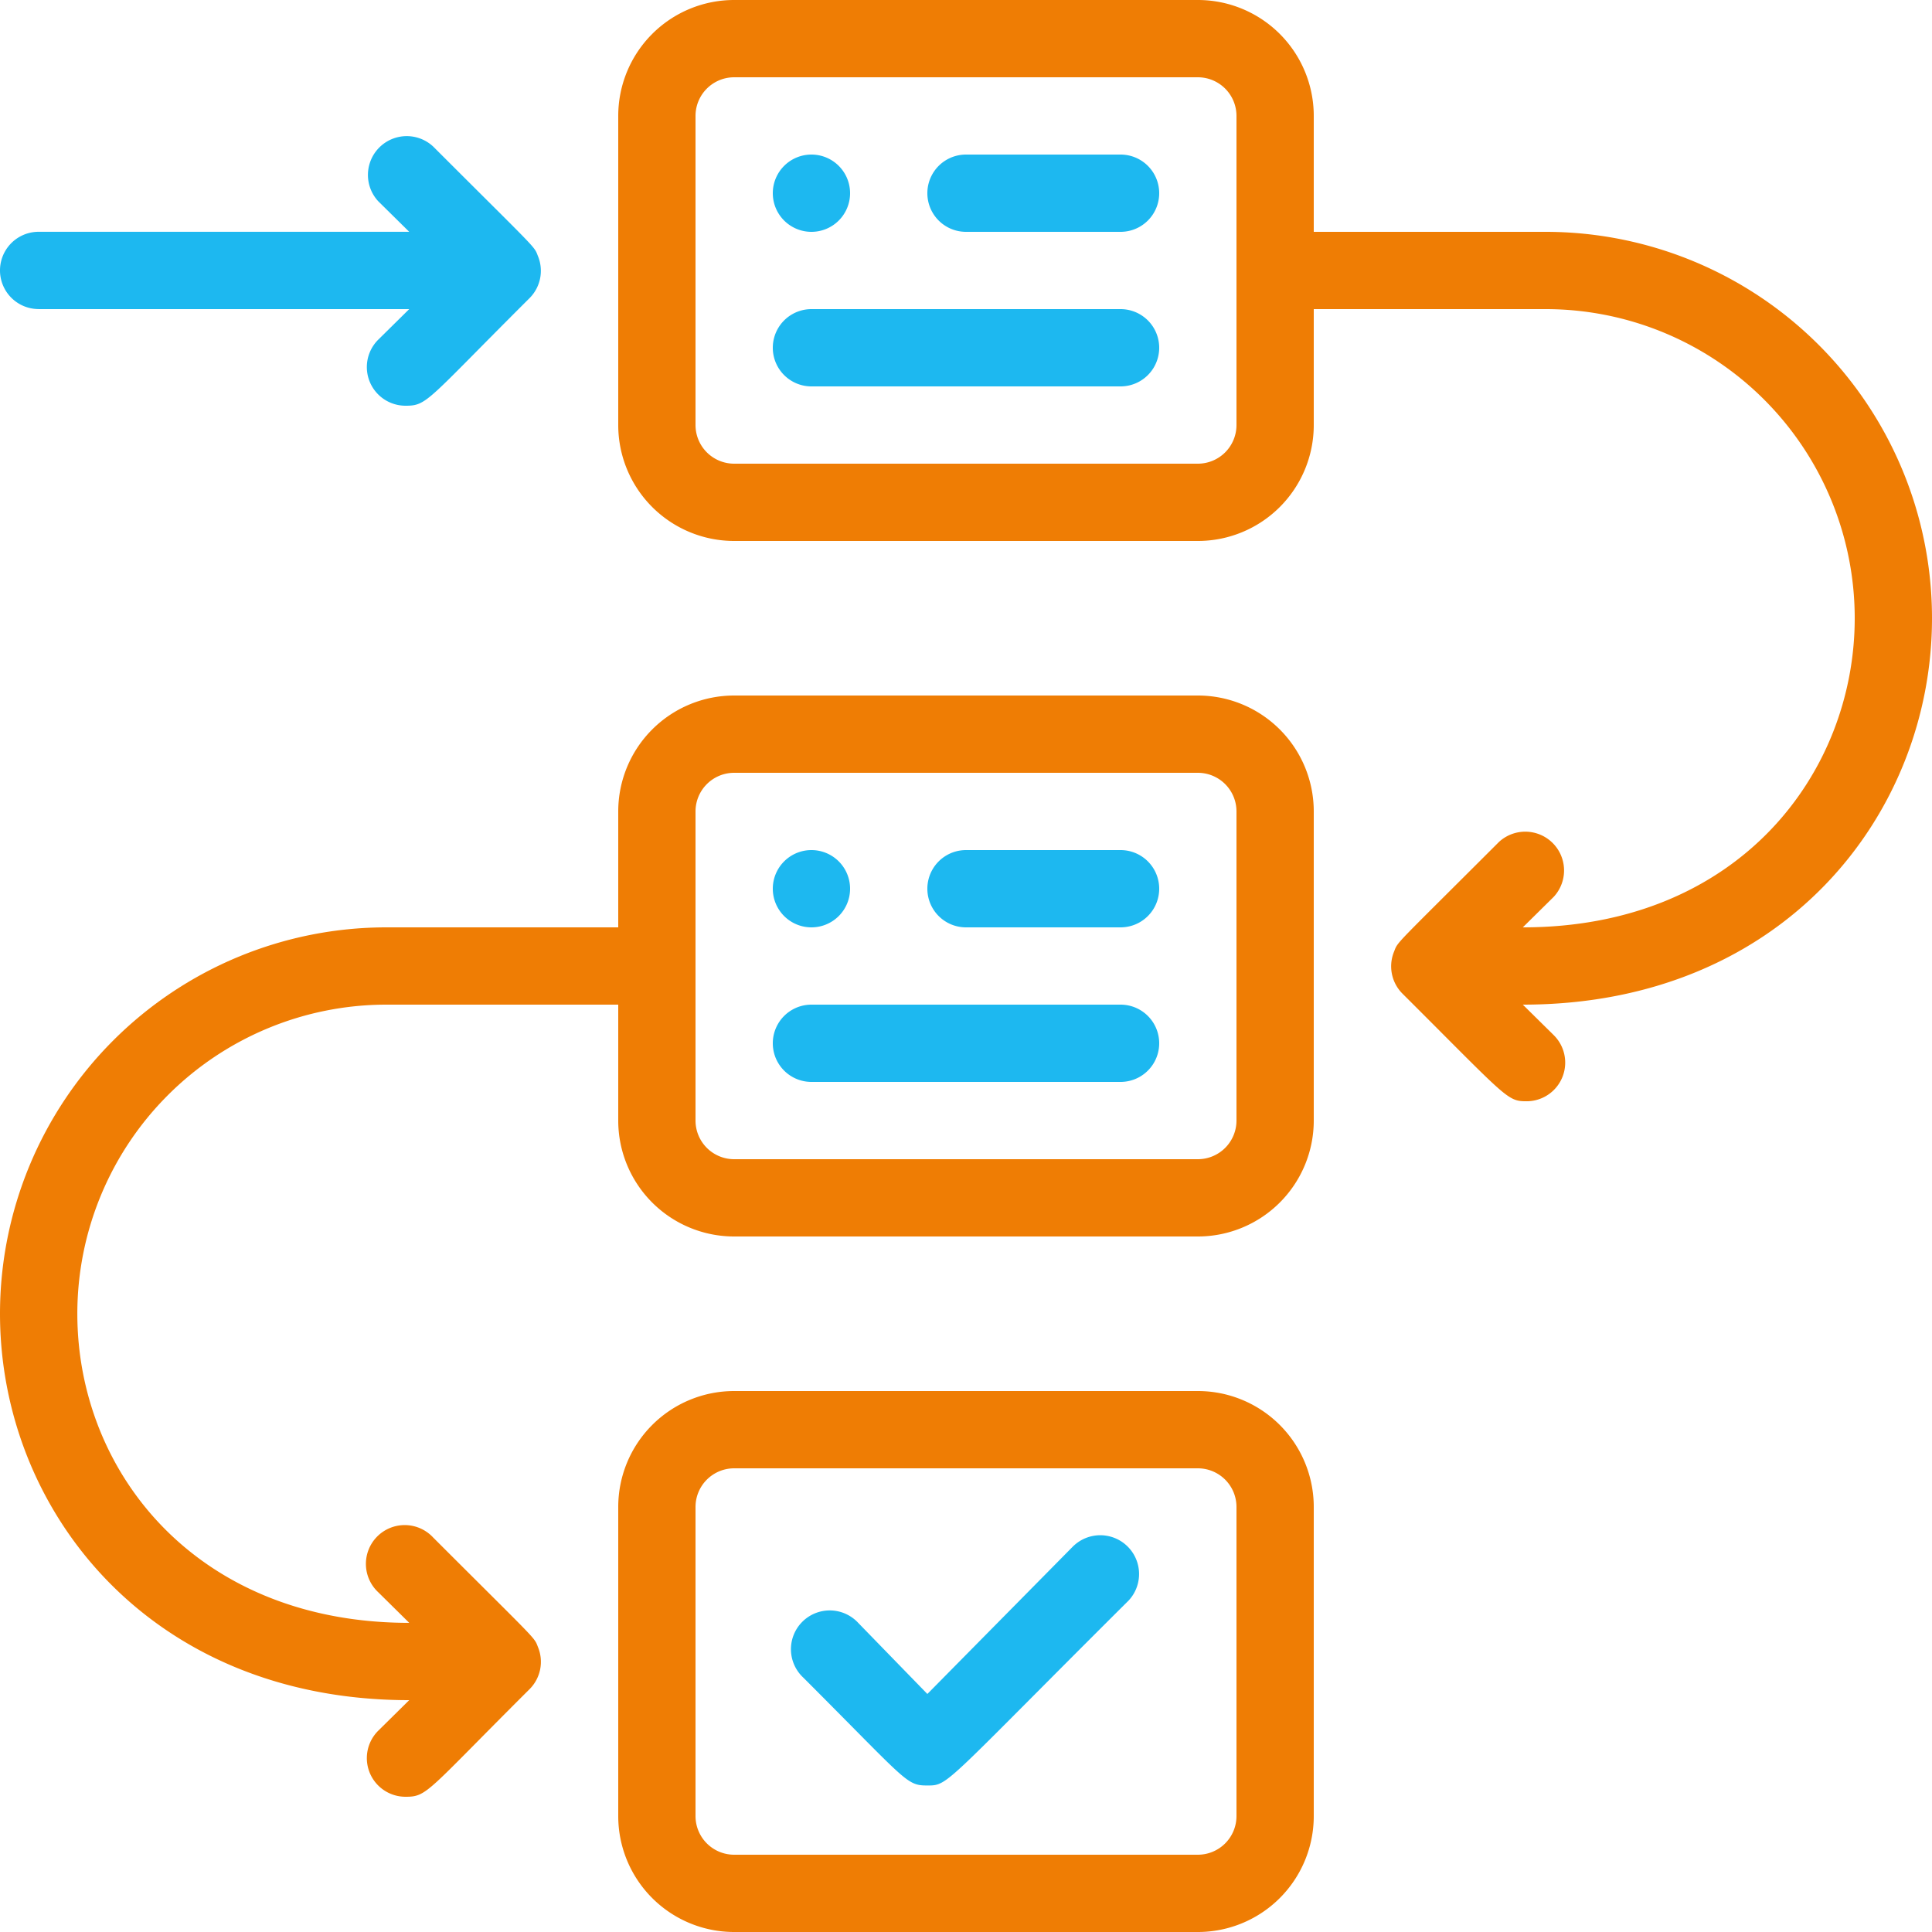 <svg xmlns="http://www.w3.org/2000/svg" width="74" height="74" viewBox="0 0 74 74"><g id="planning" transform="translate(-7 -7)"><path id="Path_90155" data-name="Path 90155" d="M52.88,25H35.12a4.44,4.44,0,0,0-4.44,4.44v4.44H21.8A14.8,14.8,0,0,0,7,48.68c0,7.518,5.728,14.8,15.673,14.8l-1.184,1.169A1.48,1.48,0,0,0,22.54,67.18c.829,0,.8-.192,4.751-4.129a1.48,1.48,0,0,0,.311-1.613c-.148-.385,0-.178-4.011-4.188a1.486,1.486,0,1,0-2.1,2.1l1.184,1.169c-8.14,0-12.713-5.772-12.713-11.84A11.84,11.84,0,0,1,21.8,36.84h8.88v4.44a4.44,4.44,0,0,0,4.44,4.44H52.88a4.44,4.44,0,0,0,4.44-4.44V29.44A4.44,4.44,0,0,0,52.88,25Zm1.48,16.28a1.48,1.48,0,0,1-1.48,1.48H35.12a1.48,1.48,0,0,1-1.48-1.48V29.44a1.48,1.48,0,0,1,1.48-1.48H52.88a1.48,1.48,0,0,1,1.48,1.48Z" transform="translate(0 8.64)" fill="#ef7d04"></path><path id="Path_90156" data-name="Path 90156" d="M45.2,43H27.44A4.44,4.44,0,0,0,23,47.44V59.28a4.44,4.44,0,0,0,4.44,4.44H45.2a4.44,4.44,0,0,0,4.44-4.44V47.44A4.44,4.44,0,0,0,45.2,43Zm1.48,16.28a1.48,1.48,0,0,1-1.48,1.48H27.44a1.48,1.48,0,0,1-1.48-1.48V47.44a1.48,1.48,0,0,1,1.48-1.48H45.2a1.48,1.48,0,0,1,1.48,1.48Z" transform="translate(7.68 17.28)" fill="#ef7d04"></path><path id="Path_90157" data-name="Path 90157" d="M38.4,11H32.48a1.48,1.48,0,1,0,0,2.96H38.4a1.48,1.48,0,1,0,0-2.96Z" transform="translate(11.52 1.92)" fill="#1db8f0"></path><path id="Path_90158" data-name="Path 90158" d="M28.48,13.96A1.48,1.48,0,1,0,27,12.48,1.48,1.48,0,0,0,28.48,13.96Z" transform="translate(9.6 1.92)" fill="#1db8f0"></path><path id="Path_90159" data-name="Path 90159" d="M38.4,29H32.48a1.48,1.48,0,0,0,0,2.96H38.4a1.48,1.48,0,1,0,0-2.96Z" transform="translate(11.52 10.56)" fill="#1db8f0"></path><path id="Path_90160" data-name="Path 90160" d="M28.48,31.96A1.48,1.48,0,1,0,27,30.48,1.48,1.48,0,0,0,28.48,31.96Z" transform="translate(9.6 10.56)" fill="#1db8f0"></path><path id="Path_90161" data-name="Path 90161" d="M38.291,47.141l-5.609,5.683L30.033,50.1a1.486,1.486,0,1,0-2.1,2.1c4,4,3.937,4.129,4.751,4.129s.592,0,7.711-7.089a1.486,1.486,0,0,0-2.1-2.1Z" transform="translate(9.838 19.059)" fill="#1db8f0"></path><path id="Path_90162" data-name="Path 90162" d="M73.32,30.68a14.8,14.8,0,0,0-14.8-14.8H49.64V11.44A4.44,4.44,0,0,0,45.2,7H27.44A4.44,4.44,0,0,0,23,11.44V23.28a4.44,4.44,0,0,0,4.44,4.44H45.2a4.44,4.44,0,0,0,4.44-4.44V18.84h8.88A11.84,11.84,0,0,1,70.36,30.68c0,5.92-4.44,11.84-12.713,11.84l1.184-1.169a1.486,1.486,0,0,0-2.1-2.1c-4.011,4.011-3.863,3.8-4.011,4.188a1.48,1.48,0,0,0,.311,1.613c4.011,4,4.011,4.129,4.751,4.129a1.48,1.48,0,0,0,1.051-2.531L57.647,45.48C67.622,45.48,73.32,38.184,73.32,30.68Zm-26.64-7.4a1.48,1.48,0,0,1-1.48,1.48H27.44a1.48,1.48,0,0,1-1.48-1.48V11.44a1.48,1.48,0,0,1,1.48-1.48H45.2a1.48,1.48,0,0,1,1.48,1.48Z" transform="translate(7.68 0)" fill="#ef7d04"></path><path id="Path_90163" data-name="Path 90163" d="M8.48,17.162H22.673l-1.184,1.169a1.48,1.48,0,0,0,1.051,2.531c.829,0,.8-.192,4.751-4.129A1.48,1.48,0,0,0,27.6,15.12c-.148-.385,0-.178-4.011-4.188a1.486,1.486,0,0,0-2.1,2.1L22.673,14.2H8.48a1.48,1.48,0,0,0,0,2.96Z" transform="translate(0 1.678)" fill="#1db8f0"></path><path id="Path_90164" data-name="Path 90164" d="M40.32,15H28.48a1.48,1.48,0,1,0,0,2.96H40.32a1.48,1.48,0,1,0,0-2.96Z" transform="translate(9.6 3.84)" fill="#1db8f0"></path><path id="Path_90165" data-name="Path 90165" d="M40.32,33H28.48a1.48,1.48,0,1,0,0,2.96H40.32a1.48,1.48,0,1,0,0-2.96Z" transform="translate(9.6 12.48)" fill="#1db8f0"></path></g></svg>